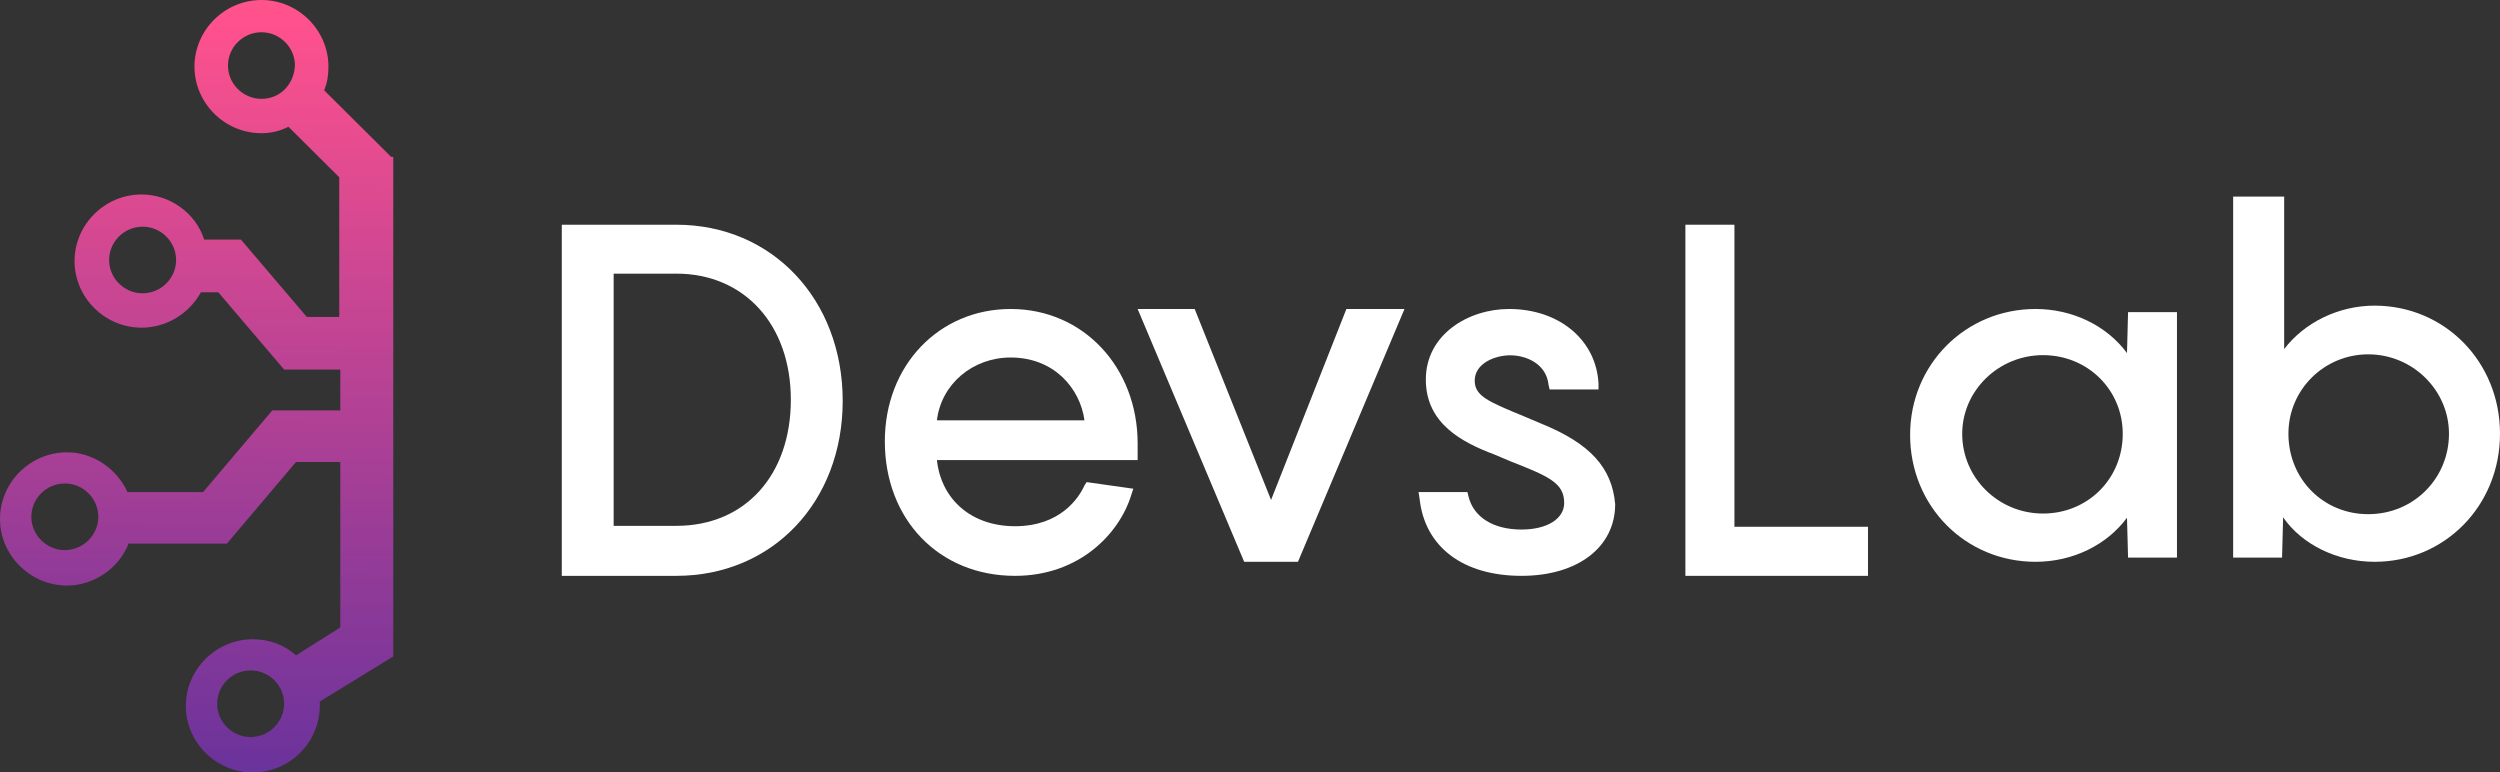 <?xml version="1.0" encoding="UTF-8"?> <svg xmlns="http://www.w3.org/2000/svg" width="178" height="55" viewBox="0 0 178 55" fill="none"><rect x="0" y="0" width="178" height="55" fill="#333333" stroke="none"/> <path d="M48.154 16H40V41H48.154C55 41 60 35.737 60 28.539C60 21.341 55 16 48.154 16ZM48.154 37.44H43.692V19.483H48.154C53 19.483 56.308 23.121 56.308 28.461C56.308 33.802 53.077 37.44 48.154 37.44Z" fill="white"></path> <path d="M71.961 22C66.863 22 63 26.004 63 31.422C63 36.996 66.863 41 72.27 41C76.828 41 79.687 38.017 80.537 35.269L80.691 34.797L77.369 34.326L77.215 34.562C76.828 35.426 75.515 37.467 72.27 37.467C69.18 37.467 67.017 35.583 66.708 32.756H81V31.578C81 26.161 77.137 22 71.961 22ZM71.961 25.454C75.052 25.454 76.906 27.653 77.215 29.93H66.708C67.017 27.339 69.257 25.454 71.961 25.454Z" fill="white"></path> <path d="M90.5 35.597L85.061 22H81L88.585 40H92.415L100 22H95.863L90.5 35.597Z" fill="white"></path> <path d="M109.741 30.165C109.37 30.008 109 29.851 108.63 29.694C105.963 28.595 105 28.203 105 27.103C105 25.847 106.481 25.297 107.519 25.297C108.704 25.297 110.111 25.926 110.259 27.417L110.333 27.731H113.815V27.339C113.667 24.198 111 22 107.444 22C104.556 22 101.519 23.806 101.519 27.025C101.519 30.165 104.111 31.5 106.407 32.364C106.778 32.521 107.148 32.678 107.519 32.835C110.333 33.934 111.37 34.405 111.37 35.818C111.37 36.917 110.185 37.703 108.333 37.703C106.333 37.703 104.926 36.839 104.556 35.347L104.481 35.033H101L101.074 35.504C101.444 38.959 104.185 41 108.333 41C112.333 41 115 38.959 115 35.897C114.778 33.306 113.222 31.578 109.741 30.165Z" fill="white"></path> <path d="M123.491 16H120V41H133V37.506H123.491V16Z" fill="white"></path> <path d="M151.442 25.137C150.004 23.195 147.582 22 144.932 22C139.936 22 136 25.959 136 30.963C136 36.041 139.936 40 144.932 40C147.582 40 150.004 38.805 151.442 36.863L151.518 39.701H155V22.224H151.518L151.442 25.137ZM145.462 36.564C142.283 36.564 139.709 34.025 139.709 30.888C139.709 27.826 142.283 25.286 145.462 25.286C148.641 25.286 151.139 27.751 151.139 30.888C151.139 34.1 148.641 36.564 145.462 36.564Z" fill="white"></path> <path d="M169.068 21.762C166.494 21.762 164.072 22.968 162.633 24.852V14H159V39.699H162.482L162.558 36.835C163.92 38.794 166.418 40 169.068 40C174.064 40 178 36.006 178 30.881C178 25.756 174.064 21.762 169.068 21.762ZM168.614 25.229C171.793 25.229 174.367 27.791 174.367 30.881C174.367 34.046 171.869 36.609 168.614 36.609C165.434 36.609 162.936 34.122 162.936 30.881C162.936 27.716 165.51 25.229 168.614 25.229Z" fill="white"></path> <path d="M27.846 11.168L23.077 6.426C23.308 5.89 23.385 5.355 23.385 4.743C23.385 2.142 21.231 0 18.615 0C16 0 13.846 2.142 13.846 4.743C13.846 7.344 16 9.485 18.615 9.485C19.308 9.485 19.923 9.332 20.538 9.026L24.154 12.622V22.566H21.846L17.154 17.058H14.539C13.923 15.146 12.077 13.846 10.077 13.846C7.462 13.846 5.308 15.988 5.308 18.588C5.308 21.189 7.462 23.331 10.077 23.331C11.846 23.331 13.461 22.337 14.308 20.807H15.539L20.231 26.314H24.231V29.221H19.385L14.461 35.035H9.077C8.308 33.352 6.615 32.205 4.769 32.205C2.154 32.205 0 34.346 0 36.947C0 39.548 2.154 41.69 4.769 41.69C6.692 41.69 8.462 40.466 9.154 38.706H16.154L21.077 32.893H24.231V44.673L21.077 46.662C20.231 45.897 19.154 45.515 18 45.515C15.385 45.515 13.231 47.657 13.231 50.257C13.231 52.858 15.385 55 18 55C20.615 55 22.769 52.858 22.769 50.257C22.769 50.181 22.769 50.028 22.769 49.951L28 46.739V11.168H27.846ZM18.615 7.038C17.308 7.038 16.231 5.967 16.231 4.666C16.231 3.366 17.308 2.295 18.615 2.295C19.923 2.295 21 3.366 21 4.666C20.923 6.043 19.923 7.038 18.615 7.038ZM10.154 20.883C8.846 20.883 7.769 19.812 7.769 18.512C7.769 17.211 8.846 16.14 10.154 16.14C11.461 16.14 12.539 17.211 12.539 18.512C12.539 19.812 11.461 20.883 10.154 20.883ZM4.615 39.166C3.308 39.166 2.231 38.095 2.231 36.794C2.231 35.494 3.308 34.423 4.615 34.423C5.923 34.423 7 35.494 7 36.794C7 38.095 5.923 39.166 4.615 39.166ZM17.846 52.476C16.538 52.476 15.461 51.405 15.461 50.104C15.461 48.804 16.538 47.733 17.846 47.733C19.154 47.733 20.231 48.804 20.231 50.104C20.231 51.405 19.154 52.476 17.846 52.476Z" fill="url(#paint0_linear_118_57)"></path> <defs> <linearGradient id="paint0_linear_118_57" x1="14.516" y1="-48.514" x2="13.755" y2="59.344" gradientUnits="userSpaceOnUse"> <stop stop-color="#FFAB67"></stop> <stop offset="0.055" stop-color="#FF9F6C"></stop> <stop offset="0.33" stop-color="#FF6784"></stop> <stop offset="0.463" stop-color="#FF518D"></stop> <stop offset="1" stop-color="#5E309D"></stop> </linearGradient> </defs> </svg> 
